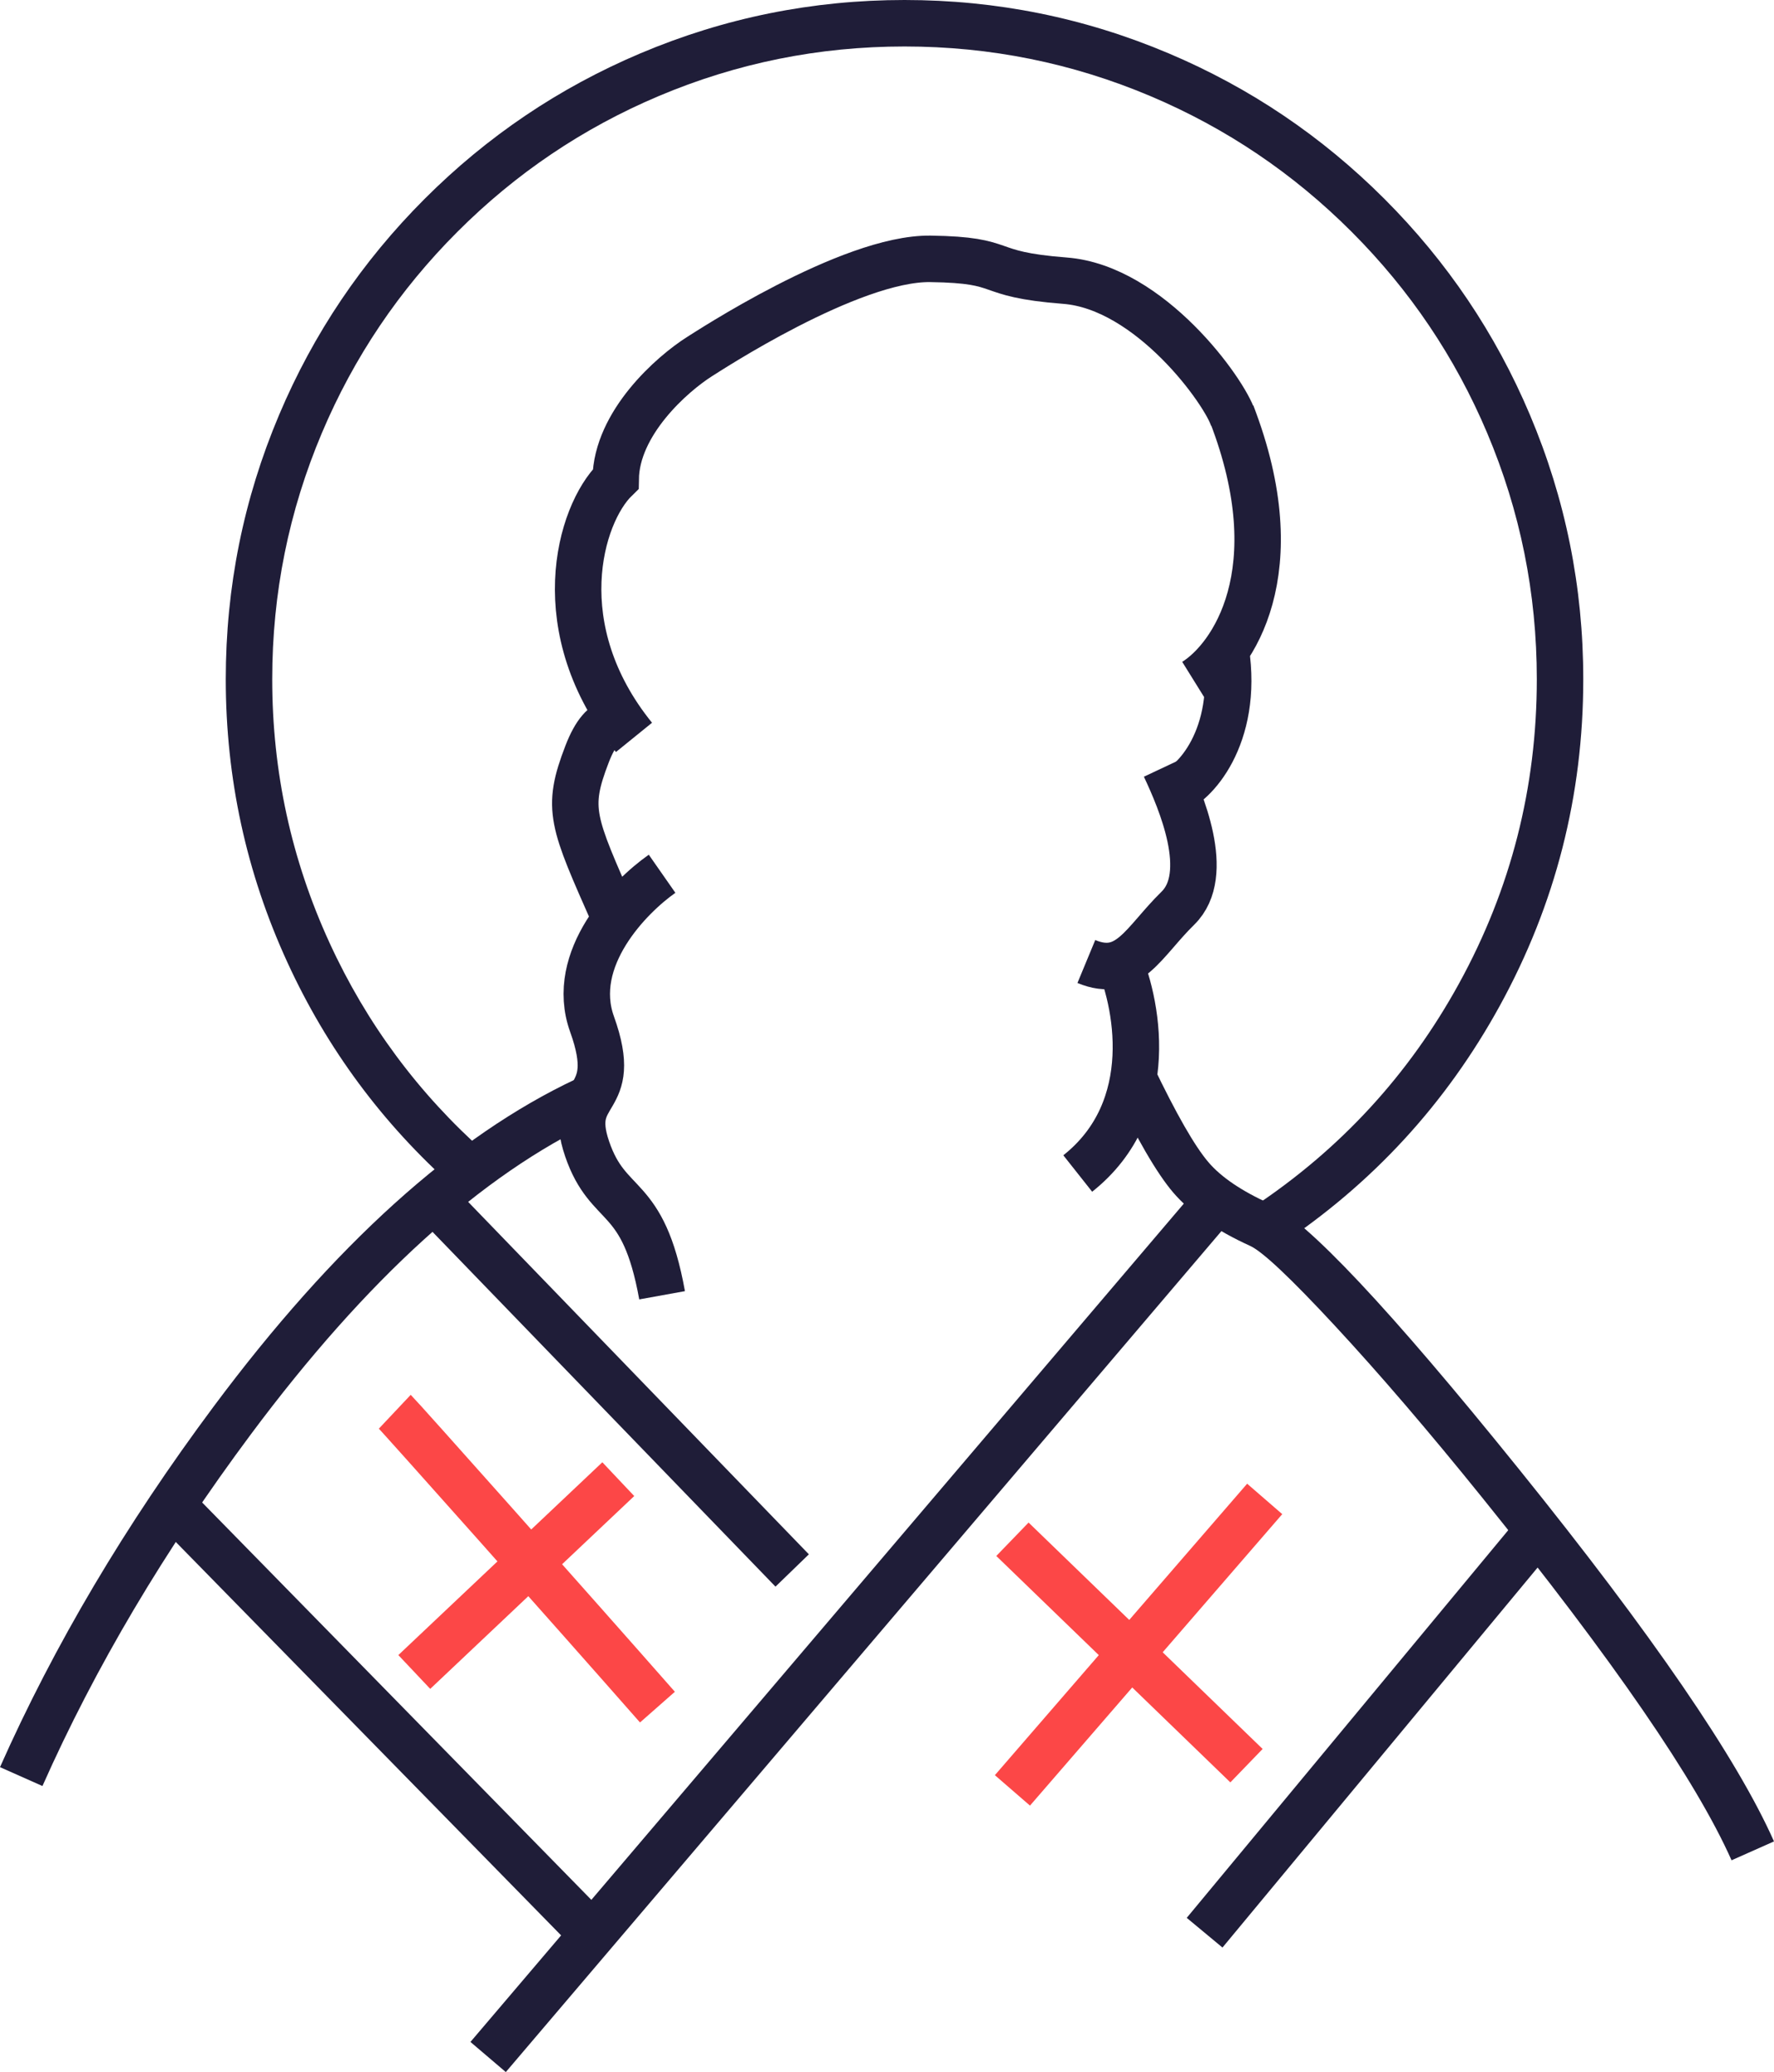 <?xml version="1.0" encoding="UTF-8"?> <svg xmlns="http://www.w3.org/2000/svg" xmlns:xlink="http://www.w3.org/1999/xlink" viewBox="0 0 305.534 356.631" width="305.534" height="356.631" fill="none"><g id="Group 1728278510"><path id="Vector 60006" d="M109.191 126.915C94.101 108.289 99.75 88.567 106.038 82.45C106.174 72.797 115.746 64.363 120.515 61.353C121.493 60.766 146.366 44.357 160.25 44.553C174.134 44.748 168.767 47.181 183.411 48.308C198.055 49.434 210.976 67.428 212.414 72.103" stroke="rgb(31,29,56)" stroke-width="8"></path><path id="Vector 60005" d="M201.997 136.149C205.497 135.22 213.401 126.891 211.129 111.961M205.724 117.309C212.231 113.262 222.62 98.379 212.122 71.215" stroke="rgb(31,29,56)" stroke-width="8"></path><path id="Ellipse 2674" d="M78.186 204.332C65.894 193.415 56.331 180.515 49.496 165.632C42.422 150.226 38.885 133.982 38.885 116.9C38.885 101.046 41.947 85.878 48.073 71.396C53.988 57.41 62.339 45.024 73.124 34.239C83.909 23.454 96.294 15.104 110.28 9.188C124.763 3.063 139.93 -6.19888e-06 155.784 -7.62939e-06C171.638 -2.38419e-06 186.806 3.063 201.288 9.188C215.274 15.104 227.66 23.454 238.445 34.239C249.23 45.024 257.58 57.41 263.496 71.396C269.621 85.878 272.684 101.046 272.684 116.9C272.684 136.916 267.896 155.644 258.321 173.083C249.047 189.975 236.366 203.751 220.281 214.412L215.861 207.743C230.851 197.809 242.667 184.972 251.309 169.233C260.225 152.993 264.684 135.548 264.684 116.9C264.684 102.127 261.832 87.998 256.128 74.512C250.617 61.484 242.837 49.945 232.788 39.896C222.738 29.846 211.2 22.067 198.172 16.556C184.685 10.852 170.556 8 155.784 8C141.012 8 126.883 10.852 113.397 16.556C100.369 22.067 88.83 29.846 78.781 39.896C68.731 49.945 60.951 61.484 55.441 74.512C49.737 87.998 46.885 102.127 46.885 116.9C46.885 132.816 50.178 147.947 56.766 162.293C63.133 176.158 72.044 188.177 83.499 198.35L78.186 204.332Z" fill="rgb(31,29,56)" fill-rule="nonzero"></path><path id="Vector 59997" d="M-5.00679e-06 304.151C9.325 283.169 21.593 262.476 36.803 242.071C57.496 214.311 78.307 195.522 99.234 185.704L102.632 192.947C82.916 202.197 63.111 220.165 43.217 246.852C28.363 266.78 16.394 286.962 7.31 307.4L-5.00679e-06 304.151Z" fill="rgb(31,29,56)" fill-rule="nonzero"></path><path id="Vector 59998" d="M-3.655 131.861C2.697 117.568 17.358 96.188 40.326 67.721C62.519 40.216 76.828 25.003 83.255 22.082C88.05 19.903 91.541 17.539 93.728 14.99C96.1 12.225 99.294 6.652 103.31 -1.728L110.525 1.728C106.205 10.744 102.63 16.901 99.799 20.2C96.845 23.643 92.433 26.698 86.565 29.365C84.443 30.33 79.573 34.917 71.954 43.127C64.269 51.409 55.801 61.282 46.552 72.745C24.023 100.667 9.724 121.456 3.655 135.11L-3.655 131.861Z" fill="rgb(31,29,56)" fill-rule="nonzero" transform="matrix(-1,0,0,1,301.878,185.071)"></path><path id="Vector 59999" d="M192.232 164.253C195.906 172.174 199.727 190.807 185.618 201.977" stroke="rgb(31,29,56)" stroke-width="8"></path><path id="Vector 60000" d="M200.632 131.98C203.37 137.803 208.823 150.482 202.868 156.309C196.912 162.137 194.387 168.512 187.1 165.49" stroke="rgb(31,29,56)" stroke-width="8"></path><path id="Vector 60007" d="M74.836 206.625L136.436 270.301M30.038 259.437L101.788 332.644M209.596 206.625L84.07 354.038M264.593 263.807L207.468 332.644" stroke="rgb(31,29,56)" stroke-width="8"></path><path id="Vector 60008" d="M67.993 242.98C68.854 243.792 98.525 277.096 113.231 293.818M106.487 254.583L71.352 287.771M217.817 257.985L174.37 308.151M174.37 264.928L214.682 303.896" stroke="rgb(252,71,71)" stroke-width="8"></path><path id="Vector 60009" d="M108.465 126.146C107.241 124.179 104.059 122.148 101.122 129.762C97.45 139.279 98.58 141.375 105.782 157.696M114.031 150.388C108.465 154.275 97.902 164.98 101.969 176.277C107.053 190.399 97.45 187.009 101.122 197.742C104.794 208.474 110.741 204.724 114.031 222.935" stroke="rgb(31,29,56)" stroke-width="8"></path></g></svg> 
